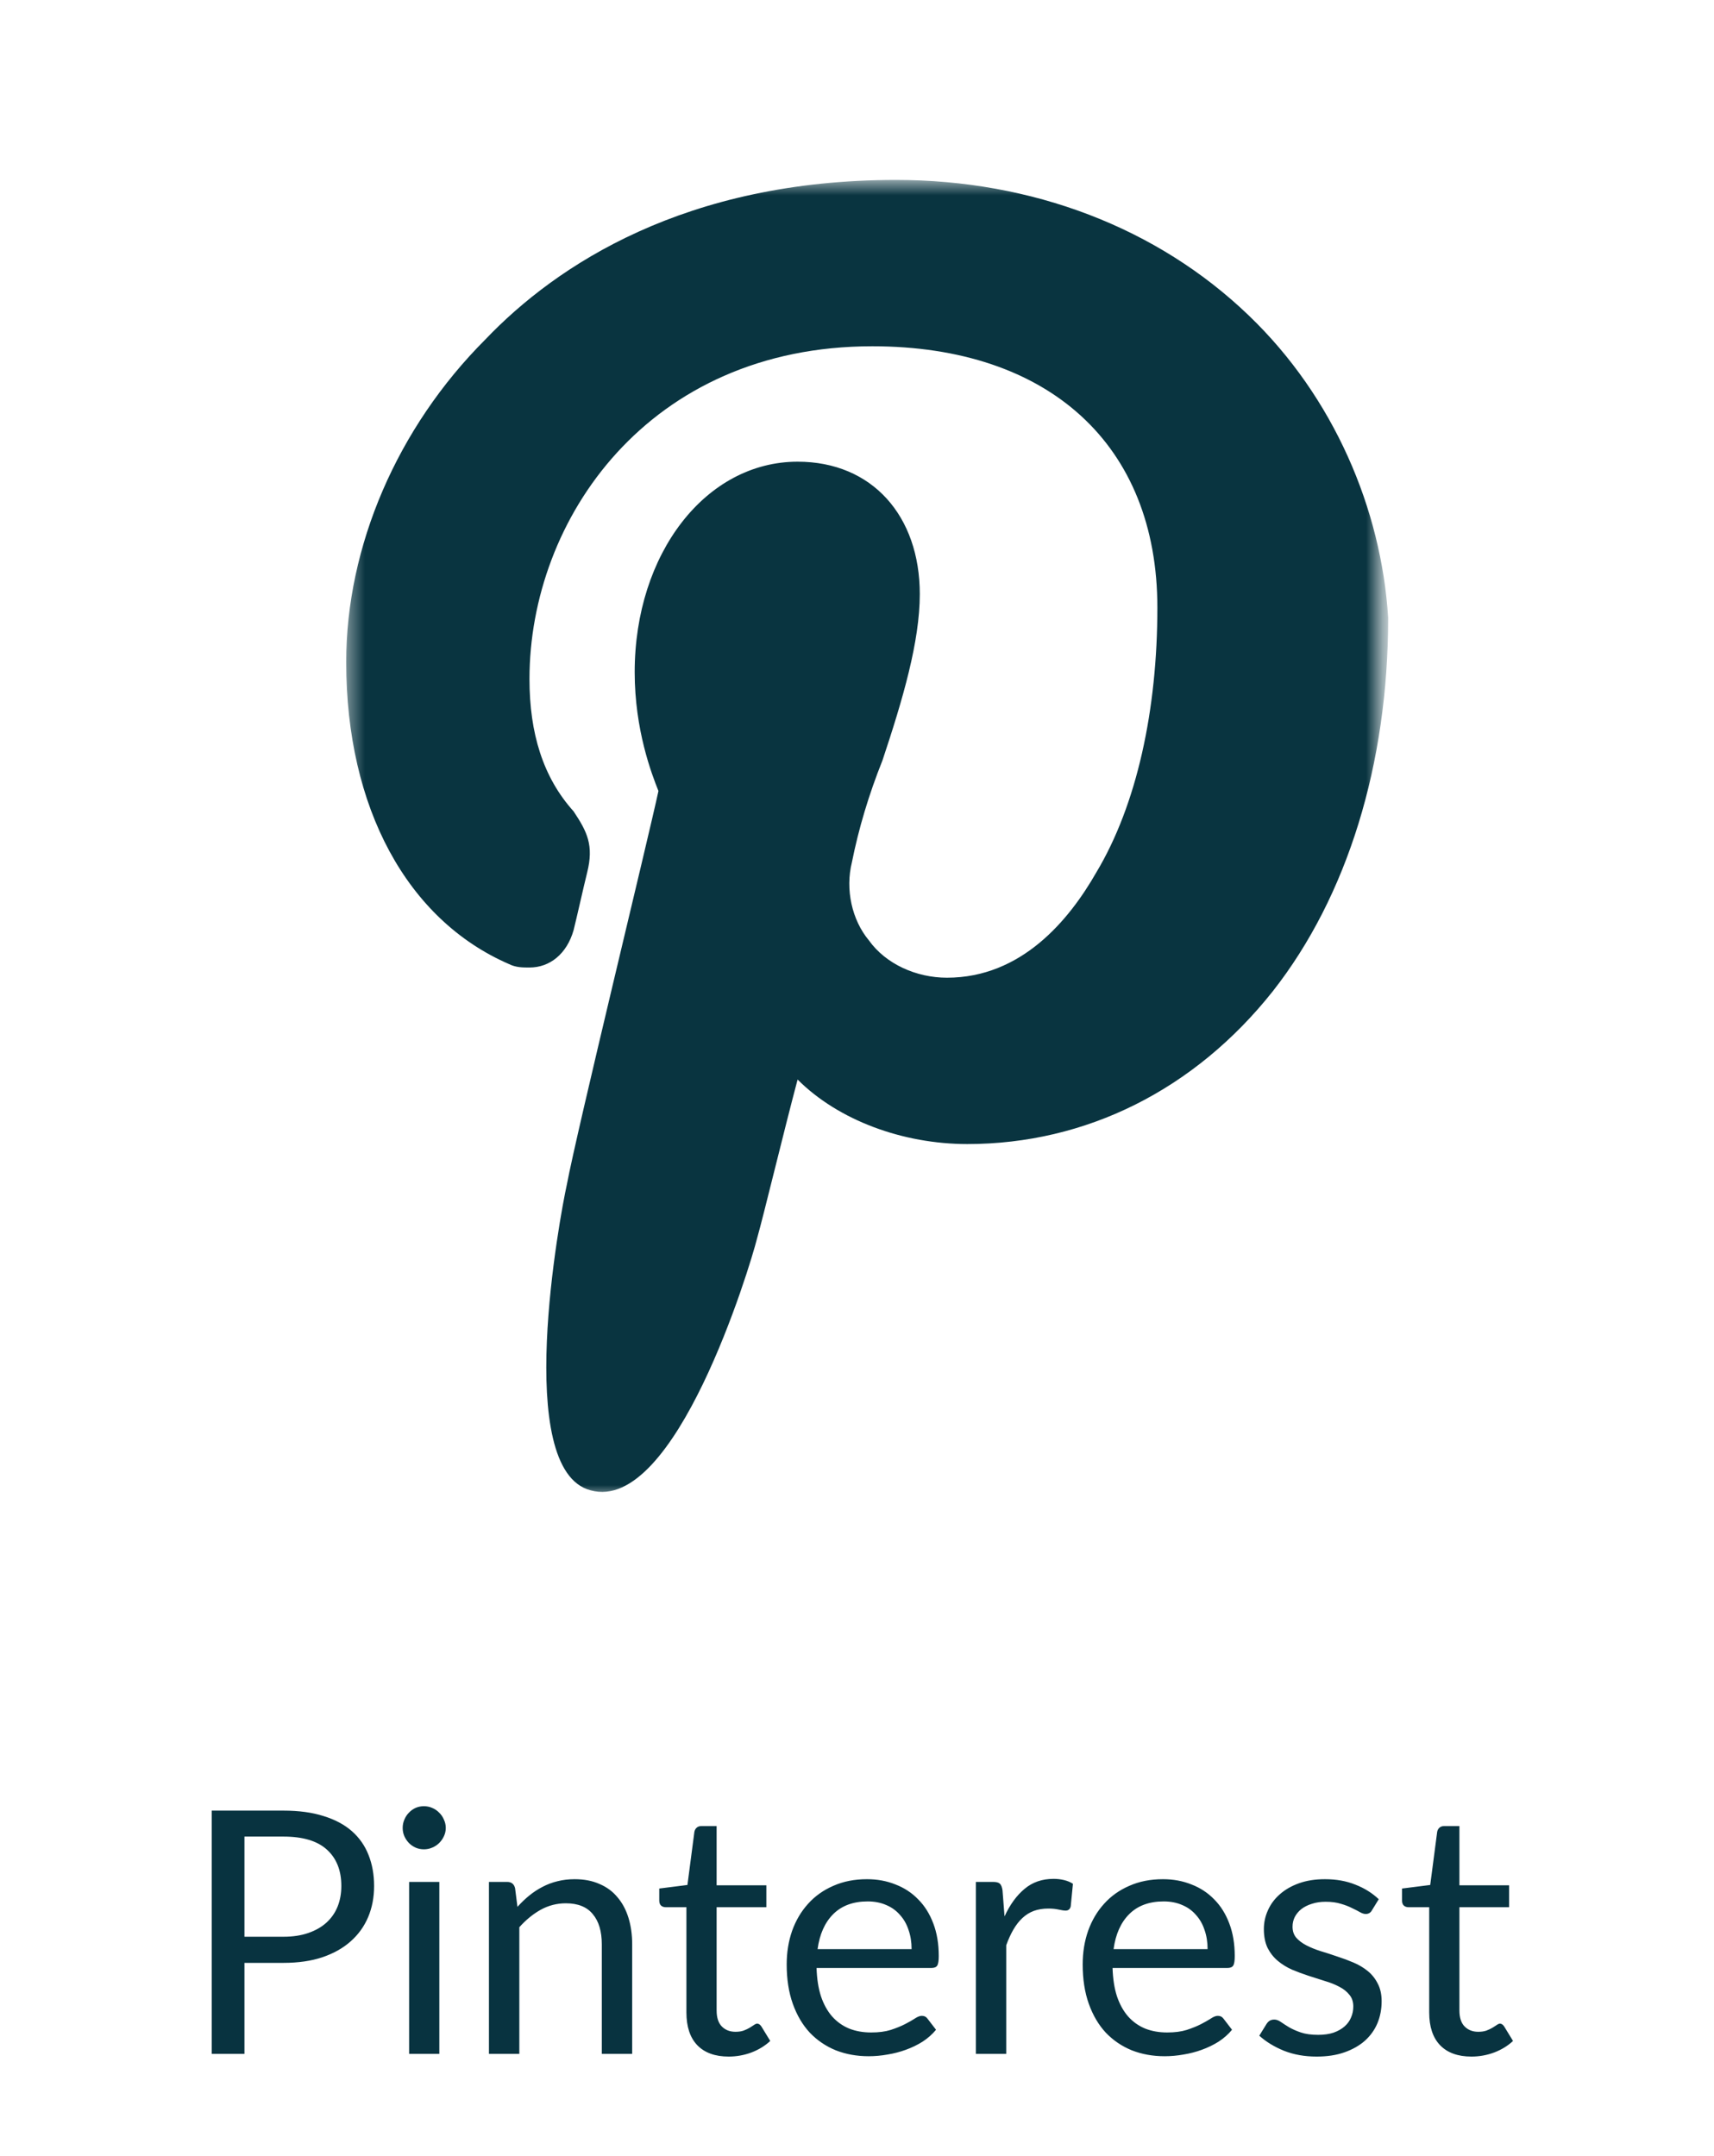 <svg xmlns="http://www.w3.org/2000/svg" width="101" height="127" viewBox="0 0 101 127" fill="none"><path d="M16.704 114.1C17.258 114.1 17.744 114.027 18.165 113.88C18.591 113.733 18.948 113.53 19.235 113.27C19.528 113.003 19.748 112.687 19.895 112.32C20.041 111.953 20.114 111.55 20.114 111.11C20.114 110.197 19.831 109.483 19.265 108.97C18.704 108.457 17.851 108.2 16.704 108.2H14.405V114.1H16.704ZM16.704 106.67C17.611 106.67 18.398 106.777 19.064 106.99C19.738 107.197 20.294 107.493 20.735 107.88C21.174 108.267 21.501 108.733 21.715 109.28C21.934 109.827 22.044 110.437 22.044 111.11C22.044 111.777 21.928 112.387 21.695 112.94C21.461 113.493 21.118 113.97 20.665 114.37C20.218 114.77 19.661 115.083 18.994 115.31C18.334 115.53 17.571 115.64 16.704 115.64H14.405V121H12.475V106.67H16.704ZM25.888 110.87V121H24.108V110.87H25.888ZM26.268 107.69C26.268 107.863 26.231 108.027 26.158 108.18C26.091 108.327 25.998 108.46 25.878 108.58C25.764 108.693 25.628 108.783 25.468 108.85C25.314 108.917 25.151 108.95 24.978 108.95C24.804 108.95 24.641 108.917 24.488 108.85C24.341 108.783 24.211 108.693 24.098 108.58C23.984 108.46 23.894 108.327 23.828 108.18C23.761 108.027 23.728 107.863 23.728 107.69C23.728 107.517 23.761 107.353 23.828 107.2C23.894 107.04 23.984 106.903 24.098 106.79C24.211 106.67 24.341 106.577 24.488 106.51C24.641 106.443 24.804 106.41 24.978 106.41C25.151 106.41 25.314 106.443 25.468 106.51C25.628 106.577 25.764 106.67 25.878 106.79C25.998 106.903 26.091 107.04 26.158 107.2C26.231 107.353 26.268 107.517 26.268 107.69ZM30.492 112.34C30.712 112.093 30.946 111.87 31.192 111.67C31.439 111.47 31.699 111.3 31.972 111.16C32.252 111.013 32.546 110.903 32.852 110.83C33.166 110.75 33.502 110.71 33.862 110.71C34.416 110.71 34.902 110.803 35.322 110.99C35.749 111.17 36.102 111.43 36.382 111.77C36.669 112.103 36.886 112.507 37.032 112.98C37.179 113.453 37.252 113.977 37.252 114.55V121H35.462V114.55C35.462 113.783 35.286 113.19 34.932 112.77C34.586 112.343 34.056 112.13 33.342 112.13C32.816 112.13 32.322 112.257 31.862 112.51C31.409 112.763 30.989 113.107 30.602 113.54V121H28.812V110.87H29.882C30.136 110.87 30.292 110.993 30.352 111.24L30.492 112.34ZM42.938 121.16C42.138 121.16 41.521 120.937 41.088 120.49C40.661 120.043 40.448 119.4 40.448 118.56V112.36H39.228C39.121 112.36 39.031 112.33 38.958 112.27C38.885 112.203 38.848 112.103 38.848 111.97V111.26L40.508 111.05L40.918 107.92C40.938 107.82 40.981 107.74 41.048 107.68C41.121 107.613 41.215 107.58 41.328 107.58H42.228V111.07H45.158V112.36H42.228V118.44C42.228 118.867 42.331 119.183 42.538 119.39C42.745 119.597 43.011 119.7 43.338 119.7C43.525 119.7 43.685 119.677 43.818 119.63C43.958 119.577 44.078 119.52 44.178 119.46C44.278 119.4 44.361 119.347 44.428 119.3C44.501 119.247 44.565 119.22 44.618 119.22C44.711 119.22 44.795 119.277 44.868 119.39L45.388 120.24C45.081 120.527 44.711 120.753 44.278 120.92C43.845 121.08 43.398 121.16 42.938 121.16ZM53.717 114.83C53.717 114.417 53.657 114.04 53.537 113.7C53.424 113.353 53.254 113.057 53.027 112.81C52.807 112.557 52.537 112.363 52.217 112.23C51.897 112.09 51.534 112.02 51.127 112.02C50.274 112.02 49.597 112.27 49.097 112.77C48.604 113.263 48.297 113.95 48.177 114.83H53.717ZM55.157 119.58C54.937 119.847 54.674 120.08 54.367 120.28C54.061 120.473 53.731 120.633 53.377 120.76C53.031 120.887 52.671 120.98 52.297 121.04C51.924 121.107 51.554 121.14 51.187 121.14C50.487 121.14 49.841 121.023 49.247 120.79C48.661 120.55 48.151 120.203 47.717 119.75C47.291 119.29 46.957 118.723 46.717 118.05C46.477 117.377 46.357 116.603 46.357 115.73C46.357 115.023 46.464 114.363 46.677 113.75C46.897 113.137 47.211 112.607 47.617 112.16C48.024 111.707 48.521 111.353 49.107 111.1C49.694 110.84 50.354 110.71 51.087 110.71C51.694 110.71 52.254 110.813 52.767 111.02C53.287 111.22 53.734 111.513 54.107 111.9C54.487 112.28 54.784 112.753 54.997 113.32C55.211 113.88 55.317 114.52 55.317 115.24C55.317 115.52 55.287 115.707 55.227 115.8C55.167 115.893 55.054 115.94 54.887 115.94H48.117C48.137 116.58 48.224 117.137 48.377 117.61C48.537 118.083 48.757 118.48 49.037 118.8C49.317 119.113 49.651 119.35 50.037 119.51C50.424 119.663 50.857 119.74 51.337 119.74C51.784 119.74 52.167 119.69 52.487 119.59C52.814 119.483 53.094 119.37 53.327 119.25C53.561 119.13 53.754 119.02 53.907 118.92C54.067 118.813 54.204 118.76 54.317 118.76C54.464 118.76 54.577 118.817 54.657 118.93L55.157 119.58ZM59.194 112.9C59.514 112.207 59.907 111.667 60.374 111.28C60.84 110.887 61.41 110.69 62.084 110.69C62.297 110.69 62.5 110.713 62.694 110.76C62.894 110.807 63.07 110.88 63.224 110.98L63.094 112.31C63.054 112.477 62.954 112.56 62.794 112.56C62.7 112.56 62.564 112.54 62.384 112.5C62.204 112.46 62 112.44 61.774 112.44C61.454 112.44 61.167 112.487 60.914 112.58C60.667 112.673 60.444 112.813 60.244 113C60.05 113.18 59.874 113.407 59.714 113.68C59.56 113.947 59.42 114.253 59.294 114.6V121H57.504V110.87H58.524C58.717 110.87 58.85 110.907 58.924 110.98C58.997 111.053 59.047 111.18 59.074 111.36L59.194 112.9ZM71.159 114.83C71.159 114.417 71.099 114.04 70.979 113.7C70.865 113.353 70.695 113.057 70.469 112.81C70.249 112.557 69.979 112.363 69.659 112.23C69.339 112.09 68.975 112.02 68.569 112.02C67.715 112.02 67.039 112.27 66.539 112.77C66.045 113.263 65.739 113.95 65.619 114.83H71.159ZM72.599 119.58C72.379 119.847 72.115 120.08 71.809 120.28C71.502 120.473 71.172 120.633 70.819 120.76C70.472 120.887 70.112 120.98 69.739 121.04C69.365 121.107 68.995 121.14 68.629 121.14C67.929 121.14 67.282 121.023 66.689 120.79C66.102 120.55 65.592 120.203 65.159 119.75C64.732 119.29 64.399 118.723 64.159 118.05C63.919 117.377 63.799 116.603 63.799 115.73C63.799 115.023 63.905 114.363 64.119 113.75C64.339 113.137 64.652 112.607 65.059 112.16C65.465 111.707 65.962 111.353 66.549 111.1C67.135 110.84 67.795 110.71 68.529 110.71C69.135 110.71 69.695 110.813 70.209 111.02C70.729 111.22 71.175 111.513 71.549 111.9C71.929 112.28 72.225 112.753 72.439 113.32C72.652 113.88 72.759 114.52 72.759 115.24C72.759 115.52 72.729 115.707 72.669 115.8C72.609 115.893 72.495 115.94 72.329 115.94H65.559C65.579 116.58 65.665 117.137 65.819 117.61C65.979 118.083 66.199 118.48 66.479 118.8C66.759 119.113 67.092 119.35 67.479 119.51C67.865 119.663 68.299 119.74 68.779 119.74C69.225 119.74 69.609 119.69 69.929 119.59C70.255 119.483 70.535 119.37 70.769 119.25C71.002 119.13 71.195 119.02 71.349 118.92C71.509 118.813 71.645 118.76 71.759 118.76C71.905 118.76 72.019 118.817 72.099 118.93L72.599 119.58ZM80.845 112.54C80.765 112.687 80.642 112.76 80.475 112.76C80.375 112.76 80.262 112.723 80.135 112.65C80.008 112.577 79.852 112.497 79.665 112.41C79.485 112.317 79.269 112.233 79.015 112.16C78.762 112.08 78.462 112.04 78.115 112.04C77.815 112.04 77.545 112.08 77.305 112.16C77.065 112.233 76.859 112.337 76.685 112.47C76.519 112.603 76.388 112.76 76.295 112.94C76.209 113.113 76.165 113.303 76.165 113.51C76.165 113.77 76.239 113.987 76.385 114.16C76.538 114.333 76.739 114.483 76.985 114.61C77.232 114.737 77.512 114.85 77.825 114.95C78.138 115.043 78.459 115.147 78.785 115.26C79.118 115.367 79.442 115.487 79.755 115.62C80.069 115.753 80.349 115.92 80.595 116.12C80.842 116.32 81.038 116.567 81.185 116.86C81.338 117.147 81.415 117.493 81.415 117.9C81.415 118.367 81.332 118.8 81.165 119.2C80.999 119.593 80.752 119.937 80.425 120.23C80.099 120.517 79.698 120.743 79.225 120.91C78.752 121.077 78.205 121.16 77.585 121.16C76.879 121.16 76.239 121.047 75.665 120.82C75.092 120.587 74.605 120.29 74.205 119.93L74.625 119.25C74.678 119.163 74.742 119.097 74.815 119.05C74.888 119.003 74.982 118.98 75.095 118.98C75.215 118.98 75.342 119.027 75.475 119.12C75.609 119.213 75.769 119.317 75.955 119.43C76.148 119.543 76.382 119.647 76.655 119.74C76.928 119.833 77.269 119.88 77.675 119.88C78.022 119.88 78.325 119.837 78.585 119.75C78.845 119.657 79.062 119.533 79.235 119.38C79.409 119.227 79.535 119.05 79.615 118.85C79.702 118.65 79.745 118.437 79.745 118.21C79.745 117.93 79.668 117.7 79.515 117.52C79.368 117.333 79.172 117.177 78.925 117.05C78.678 116.917 78.395 116.803 78.075 116.71C77.762 116.61 77.439 116.507 77.105 116.4C76.778 116.293 76.455 116.173 76.135 116.04C75.822 115.9 75.542 115.727 75.295 115.52C75.049 115.313 74.849 115.06 74.695 114.76C74.549 114.453 74.475 114.083 74.475 113.65C74.475 113.263 74.555 112.893 74.715 112.54C74.875 112.18 75.109 111.867 75.415 111.6C75.722 111.327 76.099 111.11 76.545 110.95C76.992 110.79 77.502 110.71 78.075 110.71C78.742 110.71 79.338 110.817 79.865 111.03C80.398 111.237 80.859 111.523 81.245 111.89L80.845 112.54ZM86.707 121.16C85.907 121.16 85.291 120.937 84.858 120.49C84.431 120.043 84.218 119.4 84.218 118.56V112.36H82.998C82.891 112.36 82.801 112.33 82.728 112.27C82.654 112.203 82.618 112.103 82.618 111.97V111.26L84.278 111.05L84.688 107.92C84.707 107.82 84.751 107.74 84.817 107.68C84.891 107.613 84.984 107.58 85.097 107.58H85.998V111.07H88.927V112.36H85.998V118.44C85.998 118.867 86.101 119.183 86.308 119.39C86.514 119.597 86.781 119.7 87.108 119.7C87.294 119.7 87.454 119.677 87.588 119.63C87.728 119.577 87.847 119.52 87.948 119.46C88.047 119.4 88.131 119.347 88.198 119.3C88.271 119.247 88.334 119.22 88.388 119.22C88.481 119.22 88.564 119.277 88.638 119.39L89.157 120.24C88.851 120.527 88.481 120.753 88.047 120.92C87.614 121.08 87.168 121.16 86.707 121.16Z" fill="#083340"></path><mask id="mask0_352_2195" style="mask-type:luminance" maskUnits="userSpaceOnUse" x="20" y="10" width="62" height="79"><path d="M81.4 10.6H20.4V88.2H81.4V10.6Z" fill="white"></path></mask><g mask="url(#mask0_352_2195)"><path d="M73.6 18.6C68.2 13.4 60.8 10.6 52.8 10.6C40.4 10.6 32.8 15.6 28.6 20C23.4 25.2 20.4 32.2 20.4 39C20.4 47.6 24 54.2 30 56.8C30.4 57 30.8 57 31.2 57C32.4 57 33.4 56.2 33.8 54.8C34 54 34.4 52.2 34.6 51.4C35 49.8 34.6 49 33.8 47.8C32 45.8 31.2 43.2 31.2 40C31.2 30.6 38.2 20.4 51.4 20.4C61.8 20.4 68.2 26.2 68.2 35.8C68.2 41.8 67 47.4 64.6 51.4C63 54.2 60.2 57.6 55.8 57.6C54 57.6 52.2 56.8 51.2 55.4C50.2 54.2 49.8 52.4 50.2 50.8C50.6 48.8 51.2 46.8 52 44.8C53.2 41.2 54.2 37.8 54.2 35C54.2 30.4 51.4 27.2 47 27.2C41.6 27.2 37.4 32.6 37.4 39.6C37.4 43 38.4 45.6 38.8 46.6C38.2 49.4 34 66.6 33.4 69.8C33 71.6 30.2 86.6 34.8 87.8C39.8 89.2 44.2 74.6 44.6 73C45 71.6 46.2 66.6 47 63.6C49.4 66 53.2 67.4 57 67.4C64 67.4 70.4 64.2 75 58.4C79.4 52.8 81.8 45 81.8 36.4C81.4 30 78.6 23.4 73.6 18.6Z" fill="#093440"></path></g></svg>
